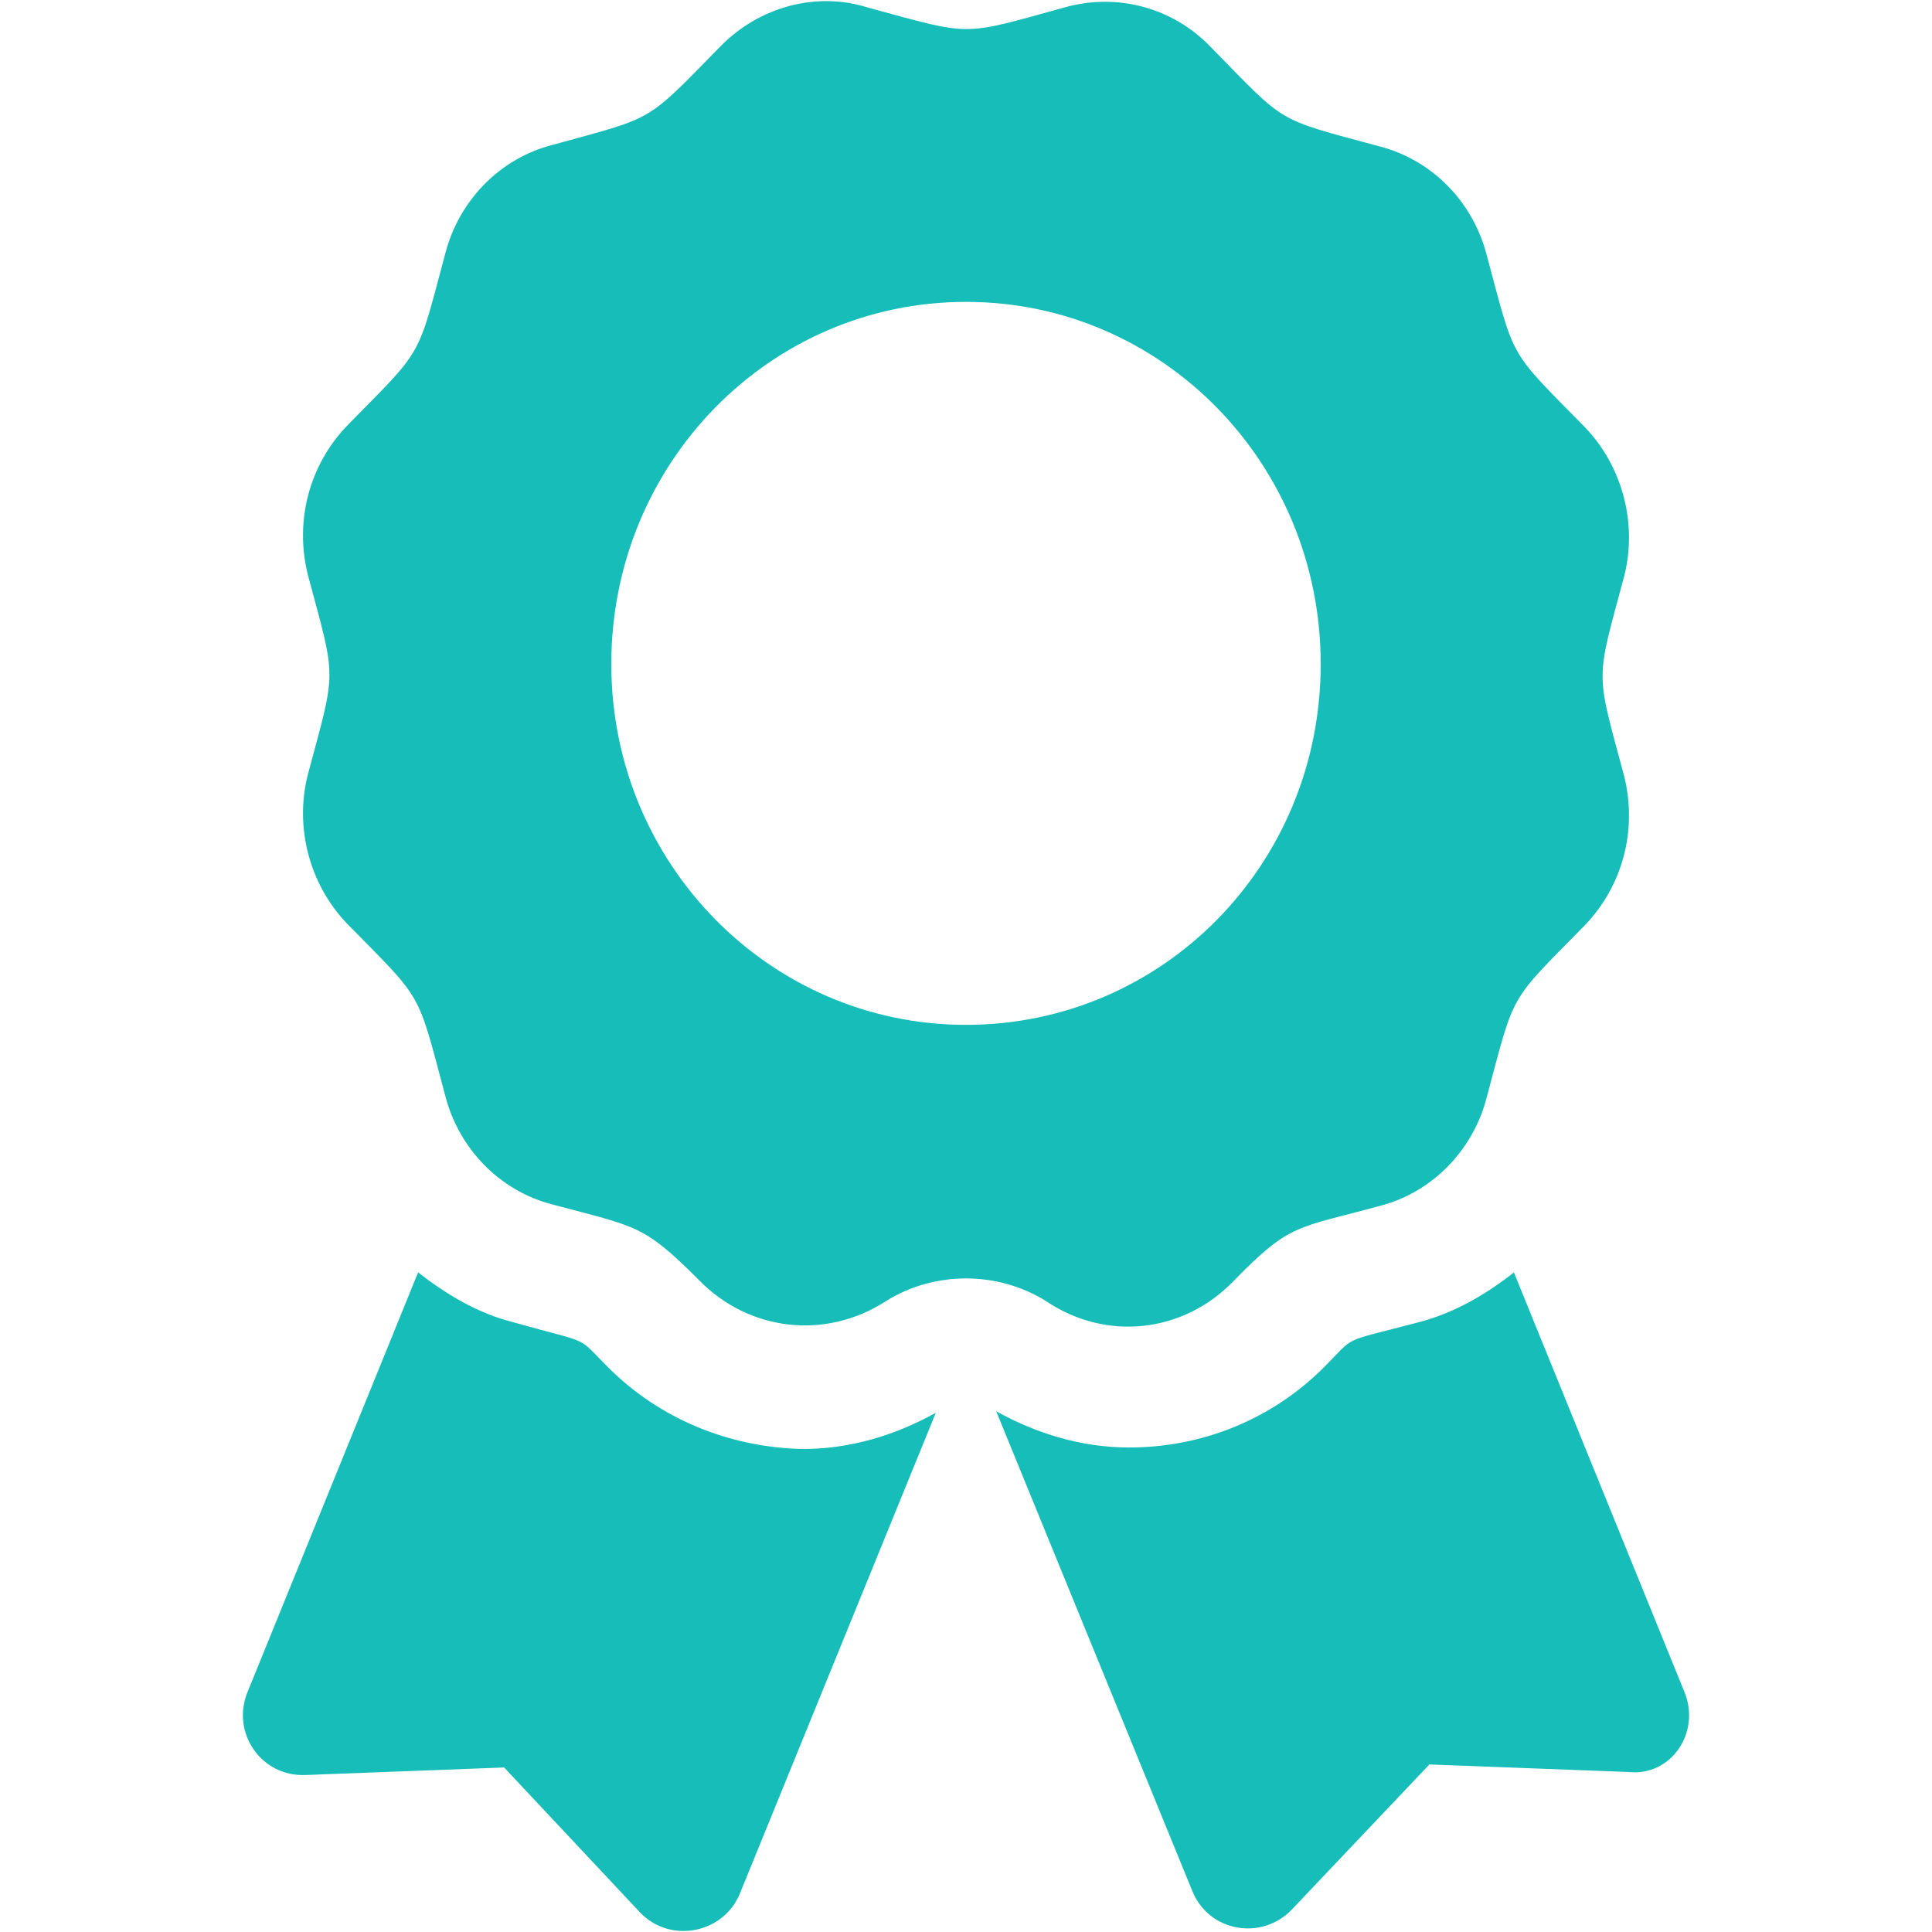 <?xml version="1.0" encoding="utf-8"?>
<!-- Generator: Adobe Illustrator 24.0.1, SVG Export Plug-In . SVG Version: 6.00 Build 0)  -->
<svg version="1.1" id="Layer_1" focusable="false" xmlns="http://www.w3.org/2000/svg" xmlns:xlink="http://www.w3.org/1999/xlink"
	 x="0px" y="0px" width="128px" height="128px" viewBox="0 0 128 128" style="enable-background:new 0 0 128 128;"
	 xml:space="preserve">
<style type="text/css">
	.st0{fill:#17BEB9;}
</style>
<path class="st0" d="M40.3,90.6c-2.2-2.2-1-1.5-6.3-3c-2.4-0.6-4.5-1.9-6.3-3.3l-11.3,27.8c-1.1,2.7,0.9,5.6,3.8,5.5l13.2-0.5l9,9.6
	c2,2.1,5.5,1.4,6.6-1.2l13-31.9c-2.7,1.5-5.7,2.4-8.8,2.4C48.3,95.9,43.7,94,40.3,90.6z M111.6,112.1l-11.3-27.8
	c-1.9,1.5-4,2.7-6.3,3.3c-5.3,1.4-4.1,0.8-6.3,3c-3.4,3.4-8,5.3-12.9,5.3c-3.1,0-6.1-0.9-8.8-2.4l13,31.8c1.1,2.7,4.6,3.3,6.6,1.2
	l9.1-9.6l13.2,0.5C110.7,117.7,112.7,114.8,111.6,112.1z M81.7,84.9c3.8-3.9,4.2-3.5,9.7-5c3.5-0.9,6.2-3.7,7.1-7.2
	c1.9-7.1,1.4-6.2,6.5-11.4c2.5-2.6,3.5-6.3,2.6-9.9c-1.9-7.1-1.9-6.1,0-13.2c0.9-3.5-0.1-7.3-2.6-9.9c-5.1-5.2-4.6-4.3-6.5-11.4
	c-0.9-3.5-3.6-6.3-7.1-7.2c-7-1.9-6.1-1.4-11.2-6.6c-2.5-2.6-6.2-3.6-9.7-2.6c-6.9,1.9-6,1.9-13,0C54-0.6,50.3,0.5,47.8,3
	c-5.1,5.2-4.3,4.7-11.2,6.6c-3.5,0.9-6.2,3.7-7.1,7.2c-1.9,7.1-1.4,6.2-6.5,11.4c-2.5,2.6-3.5,6.3-2.6,9.9c1.9,7.1,1.9,6.1,0,13.2
	c-0.9,3.5,0.1,7.3,2.6,9.9c5.1,5.2,4.6,4.3,6.5,11.4c0.9,3.5,3.6,6.3,7.1,7.2c5.6,1.5,6,1.3,9.7,5c3.3,3.4,8.4,4,12.4,1.4
	c3.2-2,7.4-2,10.6,0C73.3,88.9,78.4,88.3,81.7,84.9z M40.5,44C40.5,30.7,51,20,64,20s23.5,10.7,23.5,24S77,67.9,64,67.9
	S40.5,57.2,40.5,44L40.5,44z"/>
</svg>
